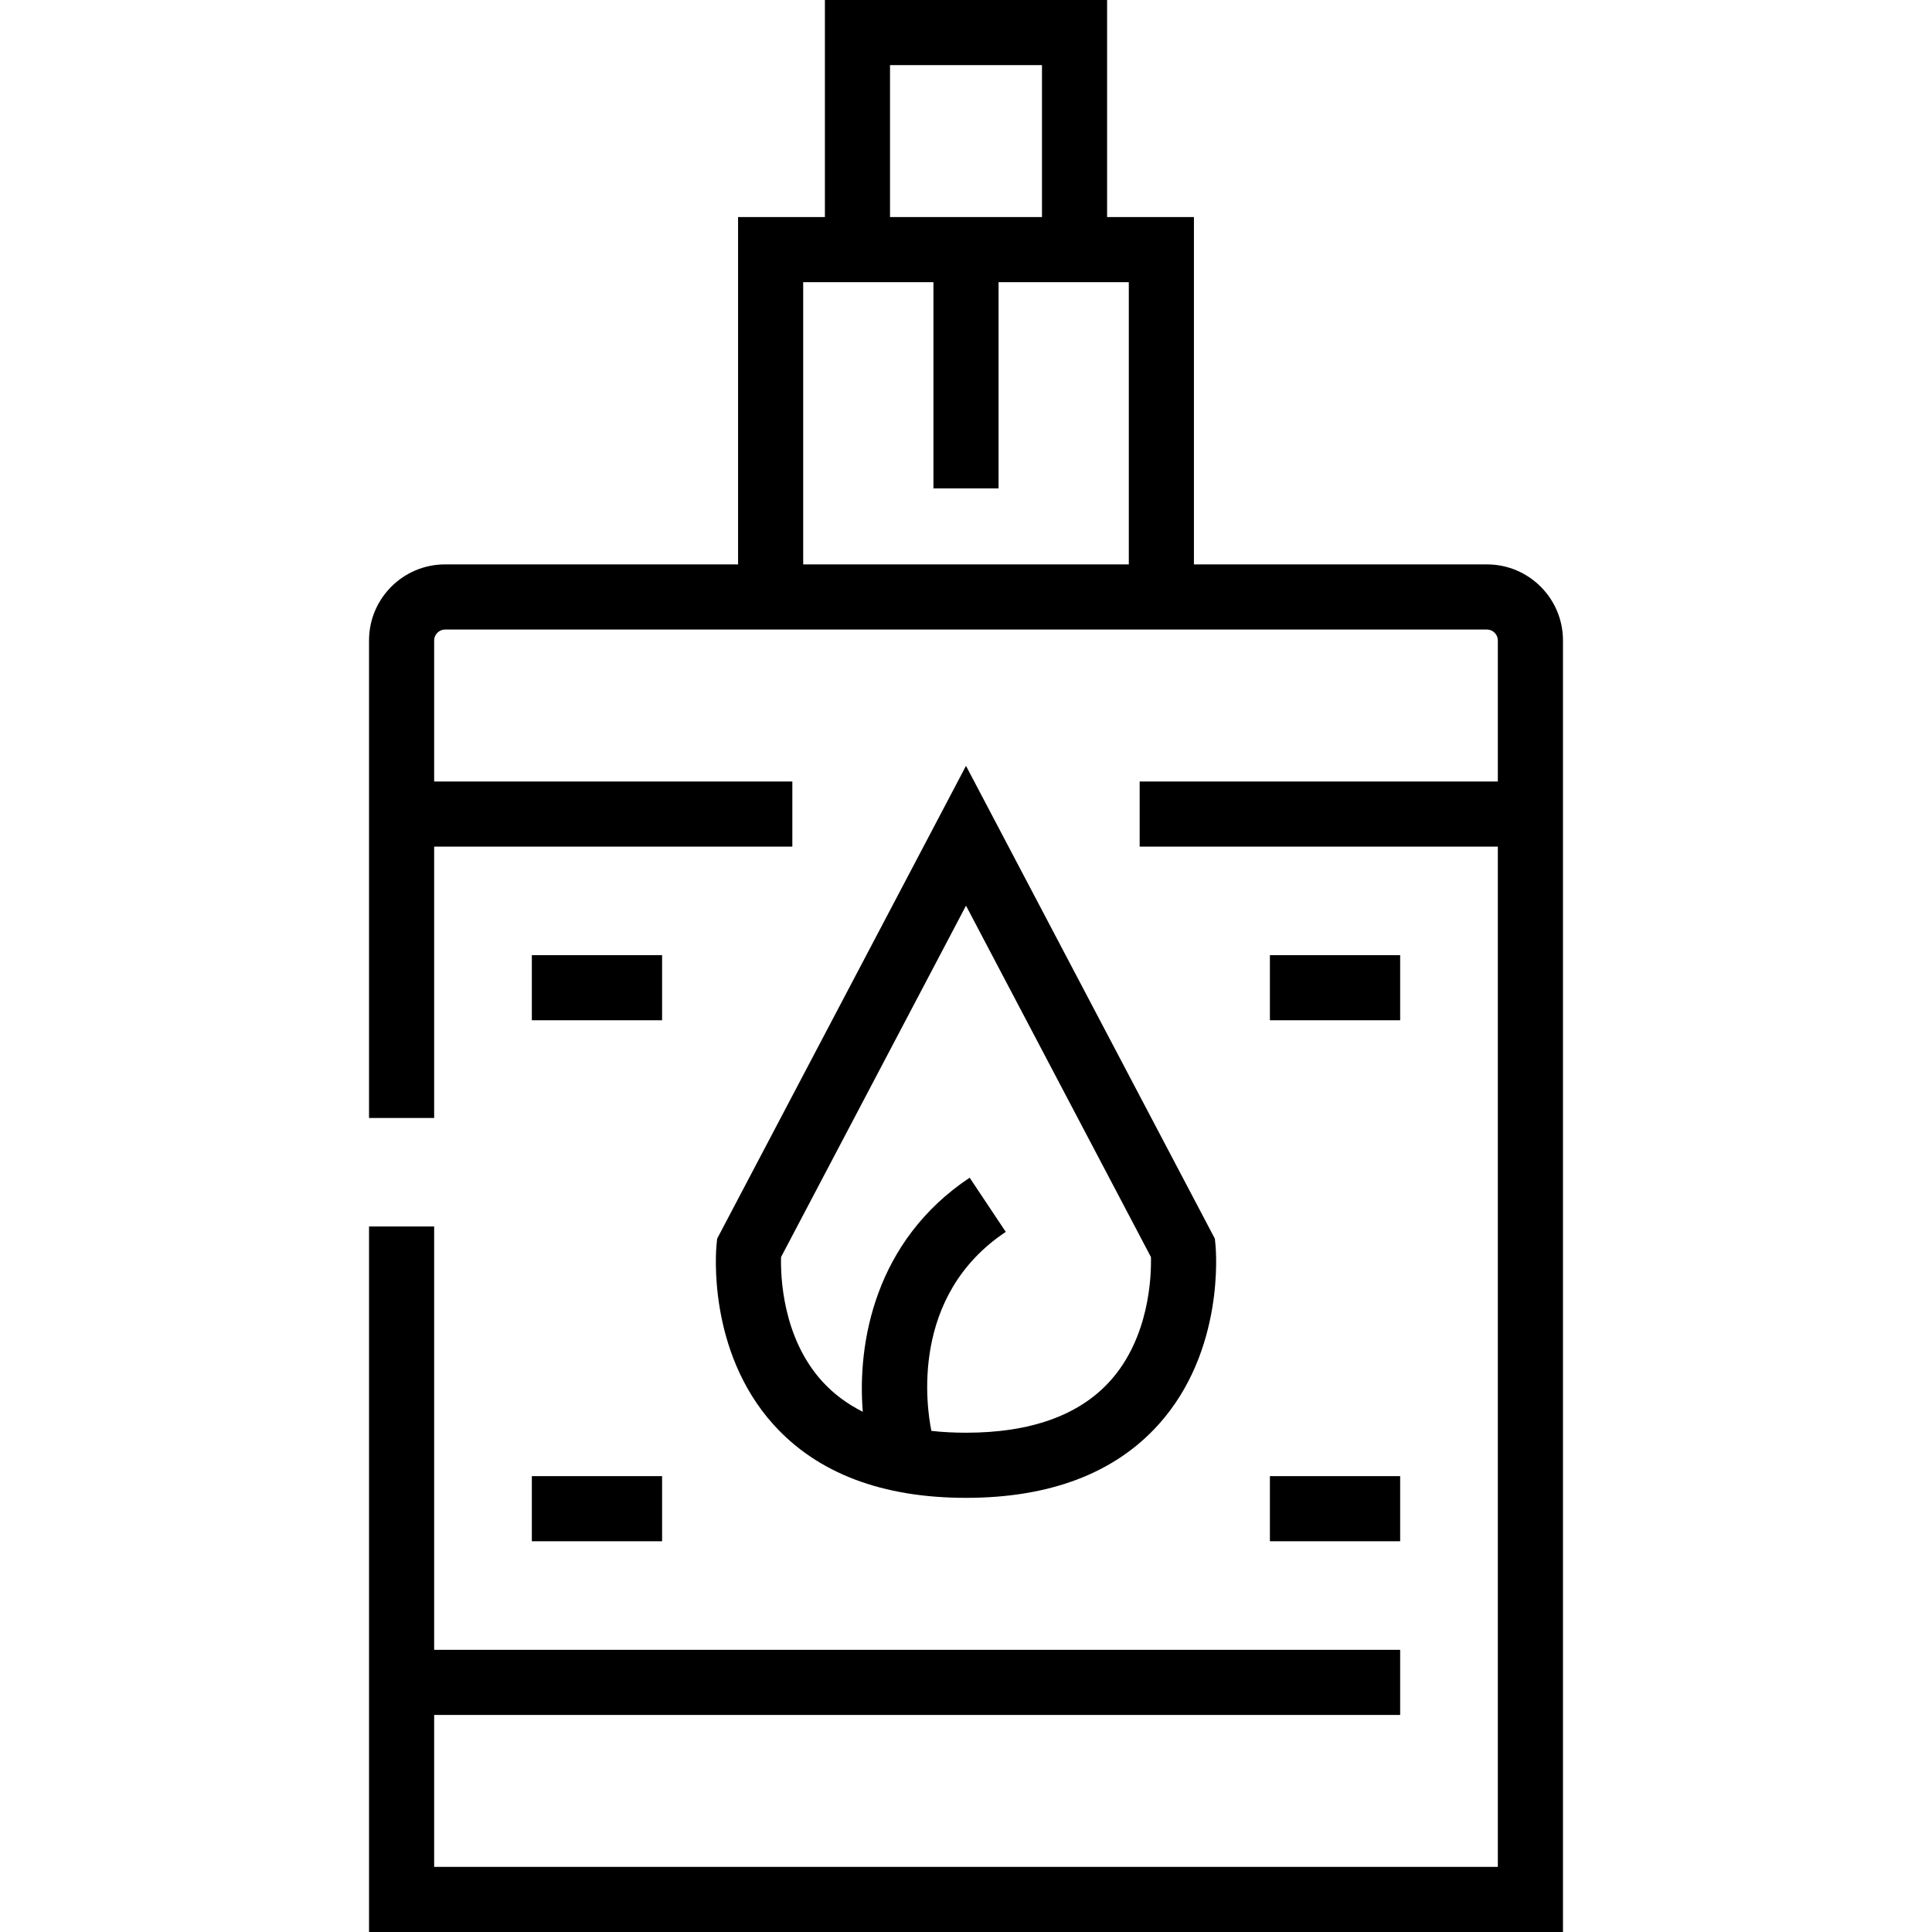 <?xml version="1.0" encoding="iso-8859-1"?>
<!-- Uploaded to: SVG Repo, www.svgrepo.com, Generator: SVG Repo Mixer Tools -->
<svg fill="#000000" version="1.1" id="Layer_1" xmlns="http://www.w3.org/2000/svg" xmlns:xlink="http://www.w3.org/1999/xlink" 
	 viewBox="0 0 512 512" xml:space="preserve">
<g>
	<g>
		<path d="M394.067,149.573h-77.663V57.528h-23.011V0h-74.786v57.528h-23.011v92.045h-77.663c-11.102,0-20.135,9.033-20.135,20.135
			v126.565h17.258V224.36h94.921v-17.258h-94.921v-37.393c0-1.559,1.317-2.876,2.876-2.876h276.135c1.559,0,2.876,1.317,2.876,2.876
			v37.393h-94.921v17.258h94.921v270.382H115.056v-40.27h256v-17.258h-256v-112.18H97.798V512h316.405V169.708
			C414.202,158.606,405.169,149.573,394.067,149.573z M235.865,17.258h40.27v40.27h-40.27V17.258z M299.146,149.573h-86.292V74.786
			h34.517v54.652h17.258V74.786h34.517V149.573z"/>
	</g>
</g>
<g>
	<g>
		<path d="M322.115,329.928l-0.168-1.673L256,202.956l-65.947,125.3l-0.168,1.673c-0.114,1.137-2.58,28.064,15.169,47.677
			c11.613,12.832,28.754,19.339,50.946,19.339s39.333-6.506,50.946-19.339C324.694,357.993,322.227,331.065,322.115,329.928z
			 M294.15,366.025c-8.205,9.064-21.04,13.661-38.15,13.661c-3.209,0-6.267-0.162-9.173-0.484
			c-1.253-6.139-5.746-35.768,19.713-52.74l-9.573-14.359c-25.185,16.789-29.809,43.874-28.32,62.034
			c-4.155-2.088-7.734-4.753-10.703-8.008c-10.633-11.659-11.088-28.017-10.958-32.991L256,240.011l49.012,93.122
			C305.132,338.095,304.656,354.414,294.15,366.025z"/>
	</g>
</g>
<g>
	<g>
		<rect x="140.944" y="253.124" width="34.517" height="17.258"/>
	</g>
</g>
<g>
	<g>
		<rect x="336.539" y="253.124" width="34.517" height="17.258"/>
	</g>
</g>
<g>
	<g>
		<rect x="336.539" y="391.191" width="34.517" height="17.258"/>
	</g>
</g>
<g>
	<g>
		<rect x="140.944" y="391.191" width="34.517" height="17.258"/>
	</g>
</g>
</svg>